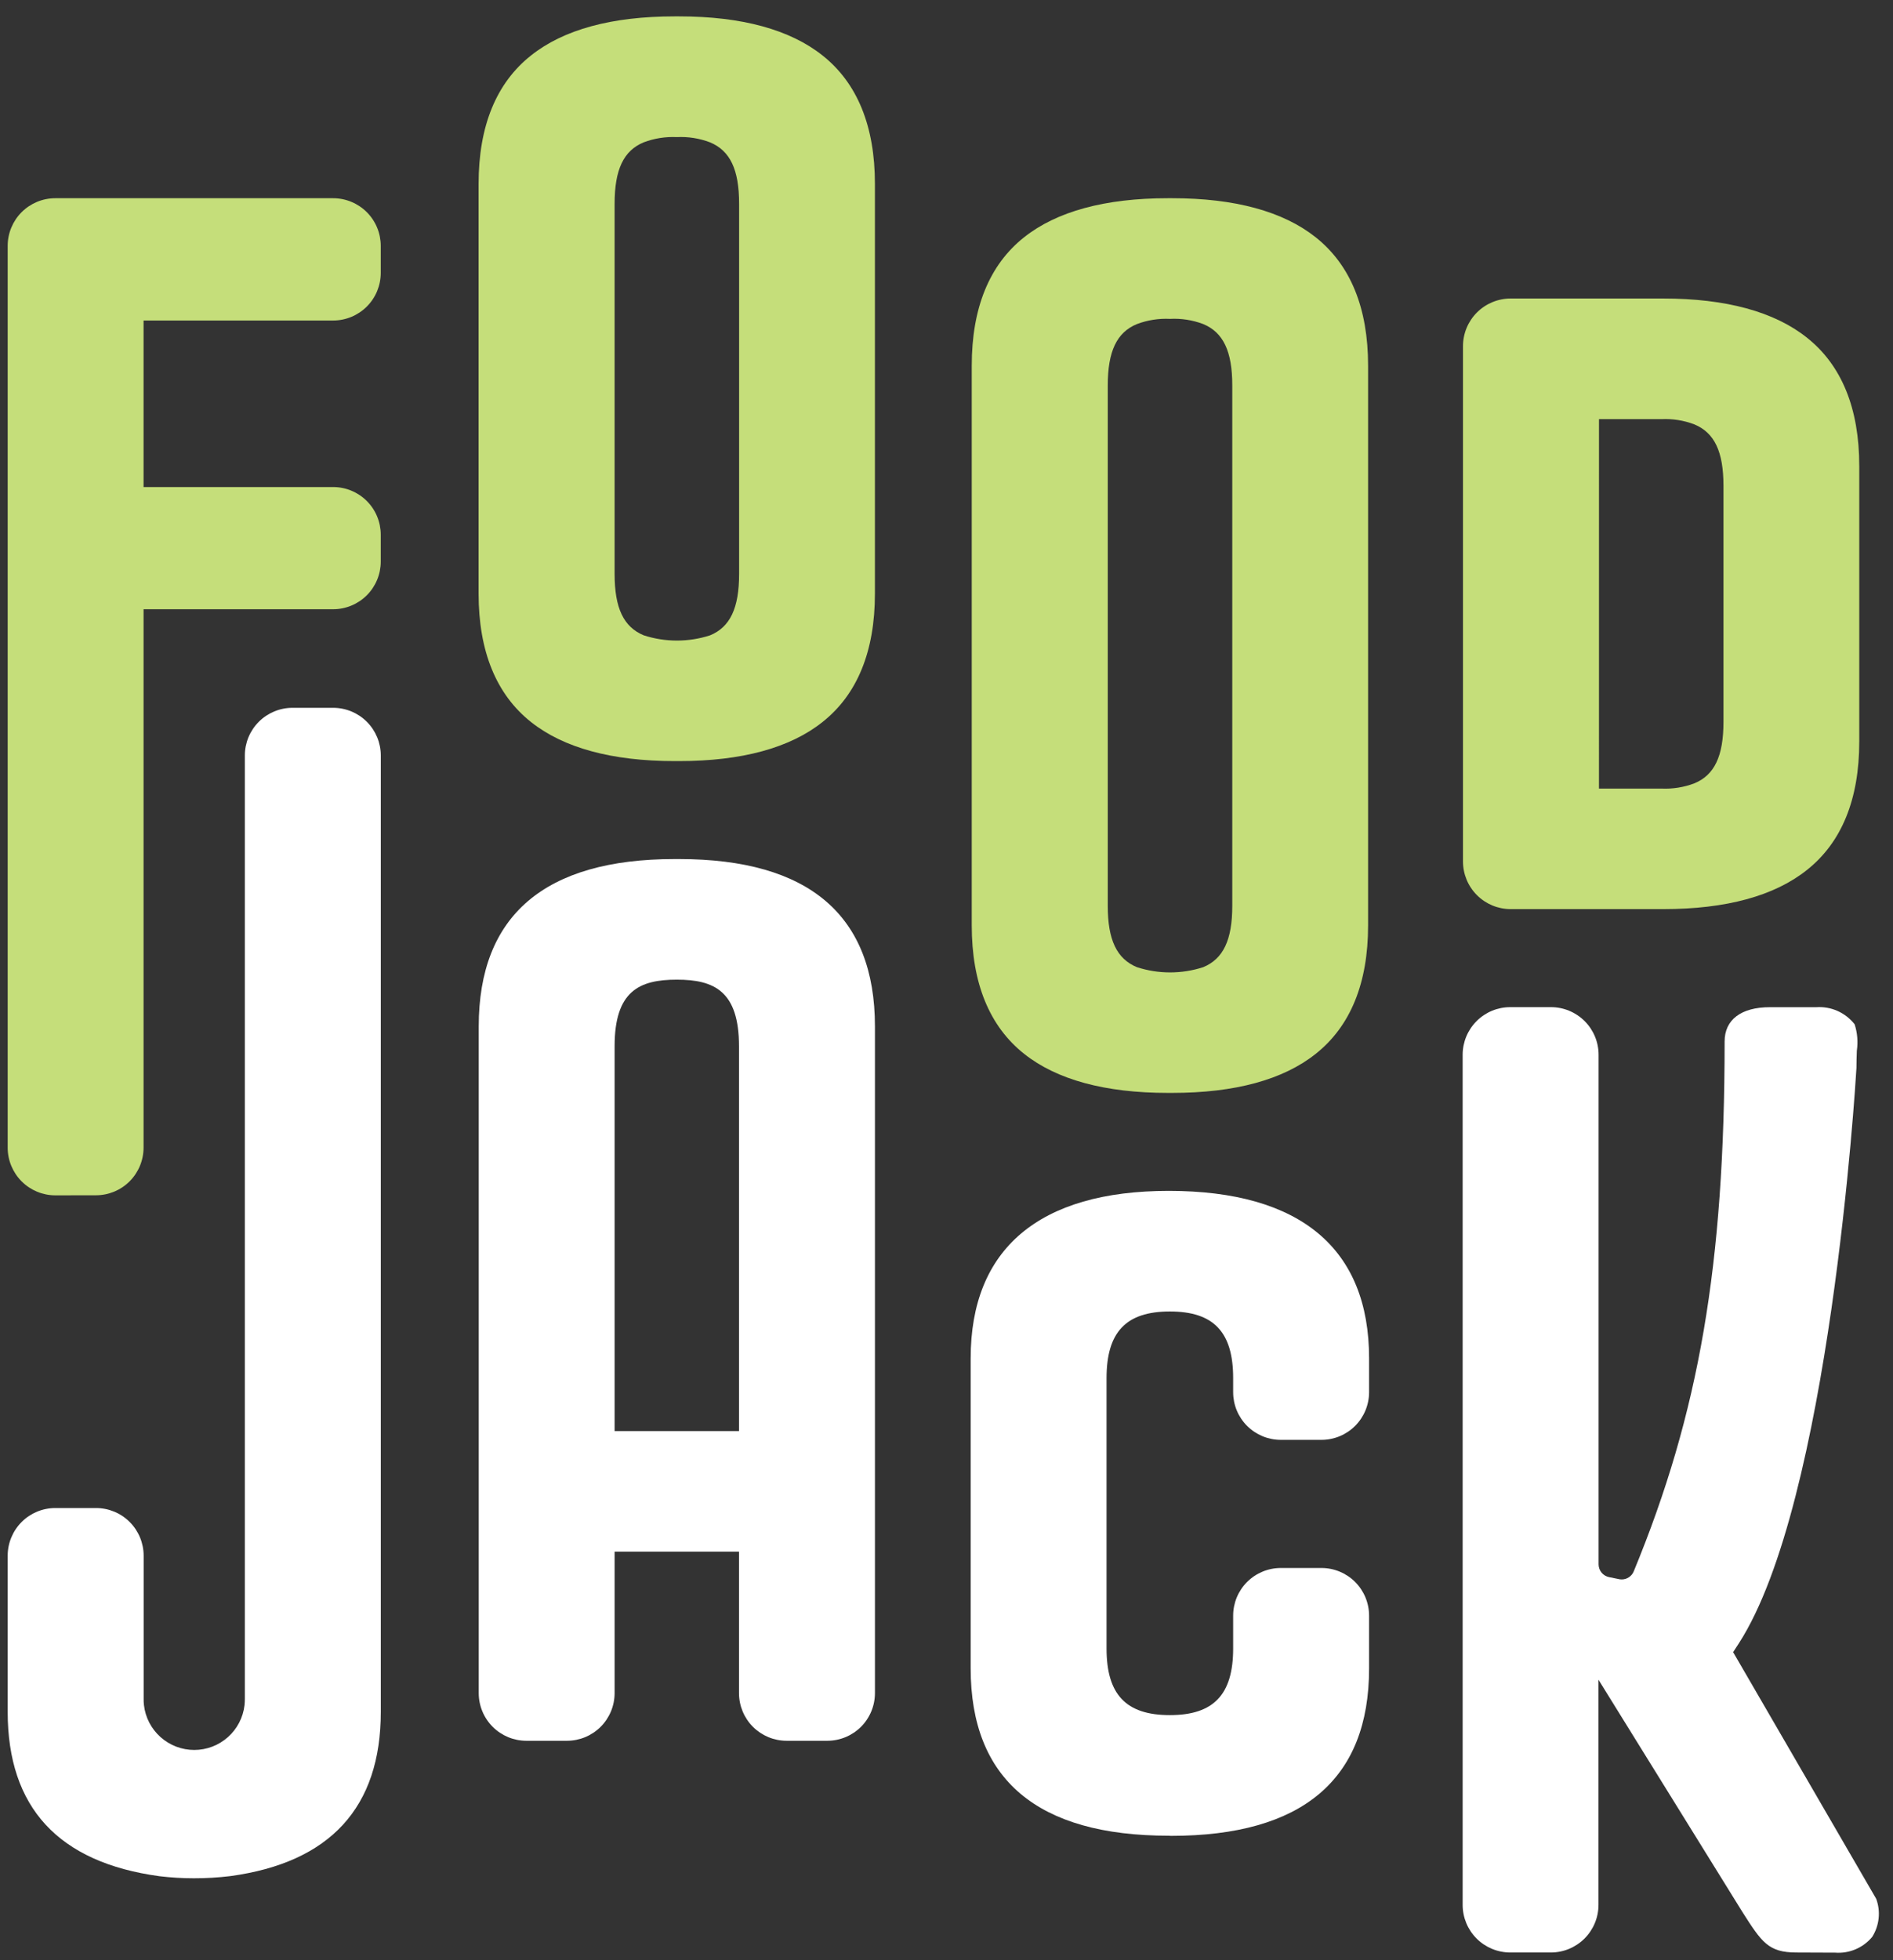 <svg width="86" height="89" viewBox="0 0 86 89" fill="none" xmlns="http://www.w3.org/2000/svg">
<rect x="0" y="0" width="86" height="89" fill="#333333" stroke="none"/>
<path d="M8.81 85.282C8.288 85.282 7.767 85.251 7.249 85.189C2.643 84.565 0.349 82.057 0.349 77.723V70.633C0.35 70.06 0.578 69.511 0.983 69.105C1.388 68.7 1.937 68.472 2.51 68.471H4.364C4.937 68.472 5.487 68.7 5.892 69.105C6.297 69.51 6.525 70.06 6.526 70.633V77.123C6.526 77.223 6.526 77.323 6.54 77.423C6.605 77.983 6.874 78.499 7.295 78.874C7.716 79.249 8.261 79.456 8.825 79.456C9.388 79.456 9.933 79.249 10.354 78.874C10.775 78.499 11.044 77.983 11.109 77.423C11.119 77.325 11.124 77.227 11.124 77.128V34.3C11.124 33.727 11.352 33.177 11.758 32.772C12.163 32.367 12.712 32.139 13.285 32.138H15.139C15.712 32.139 16.261 32.367 16.666 32.772C17.071 33.178 17.299 33.727 17.3 34.3V77.727C17.3 82.06 15 84.568 10.461 85.184C9.913 85.25 9.362 85.283 8.81 85.282Z" fill="white"/>
<path d="M35.734 79.039C35.161 79.038 34.612 78.81 34.206 78.405C33.801 77.999 33.574 77.45 33.573 76.877V70.454H27.922V76.877C27.921 77.45 27.693 77.999 27.288 78.405C26.883 78.81 26.333 79.038 25.76 79.039H23.91C23.337 79.038 22.788 78.81 22.383 78.405C21.977 77.999 21.75 77.45 21.749 76.877V46.605C21.749 41.563 24.749 39.005 30.649 39.005H30.849C36.755 39.005 39.749 41.562 39.749 46.605V76.877C39.748 77.45 39.521 77.999 39.116 78.405C38.71 78.81 38.161 79.038 37.588 79.039H35.734ZM30.748 44.481C29.048 44.481 27.922 44.995 27.922 47.507V64.977H33.573V47.507C33.573 45 32.444 44.481 30.748 44.481Z" fill="white"/>
<path d="M30.65 34.557C27.797 34.557 25.602 33.957 24.125 32.784C22.545 31.532 21.743 29.571 21.743 26.955V8.348C21.743 5.73 22.543 3.769 24.124 2.519C25.601 1.341 27.797 0.744 30.65 0.744H30.85C33.698 0.744 35.891 1.344 37.367 2.518C38.948 3.769 39.748 5.73 39.748 8.348V26.955C39.748 29.571 38.948 31.532 37.367 32.783C35.89 33.96 33.697 34.557 30.85 34.557H30.65ZM30.75 6.225C30.237 6.2 29.724 6.281 29.243 6.463C28.331 6.839 27.922 7.699 27.922 9.25V26.059C27.922 27.611 28.331 28.471 29.249 28.848C30.227 29.164 31.279 29.164 32.257 28.848C33.169 28.473 33.578 27.613 33.578 26.061V9.25C33.578 7.699 33.169 6.839 32.251 6.461C31.772 6.28 31.261 6.199 30.749 6.225H30.75Z" fill="#C5DE7A"/>
<path d="M53.054 49.623C50.201 49.623 48.005 49.023 46.528 47.85C44.948 46.598 44.147 44.637 44.147 42.021V16.6C44.147 13.984 44.947 12.023 46.527 10.772C48.005 9.6 50.2 9 53.054 9H53.254C56.102 9 58.295 9.6 59.771 10.773C61.352 12.025 62.153 13.986 62.153 16.602V42.021C62.153 44.637 61.353 46.598 59.772 47.85C58.295 49.026 56.102 49.623 53.254 49.623H53.054ZM53.154 14.478C52.641 14.453 52.128 14.534 51.647 14.716C50.736 15.092 50.326 15.952 50.326 17.503V41.126C50.326 42.677 50.736 43.537 51.653 43.915C52.631 44.231 53.683 44.231 54.661 43.915C55.573 43.539 55.983 42.679 55.983 41.128V17.5C55.983 15.949 55.573 15.089 54.656 14.711C54.176 14.531 53.664 14.451 53.152 14.478H53.154Z" fill="#C5DE7A"/>
<path d="M68.626 41.278C68.053 41.277 67.504 41.049 67.098 40.644C66.693 40.239 66.465 39.689 66.464 39.116V15.716C66.465 15.143 66.693 14.593 67.098 14.188C67.504 13.783 68.053 13.555 68.626 13.554H75.568C78.416 13.554 80.609 14.154 82.086 15.328C83.666 16.579 84.467 18.541 84.467 21.157V33.675C84.467 36.292 83.667 38.253 82.086 39.504C80.609 40.681 78.416 41.278 75.568 41.278H68.626ZM72.642 35.805H75.47C75.983 35.83 76.496 35.749 76.976 35.567C77.889 35.191 78.298 34.331 78.298 32.78V22.056C78.298 20.505 77.889 19.645 76.971 19.267C76.493 19.086 75.982 19.006 75.471 19.031H72.643L72.642 35.805Z" fill="#C5DE7A"/>
<path d="M53.098 83.35C47.125 83.35 44.098 80.794 44.098 75.75V61.671C44.098 56.7 47.211 54.071 53.098 54.071C59.088 54.071 62.198 56.699 62.198 61.671V63.215C62.197 63.788 61.969 64.337 61.564 64.742C61.159 65.147 60.61 65.375 60.037 65.376H58.184C57.611 65.375 57.062 65.147 56.656 64.742C56.251 64.337 56.023 63.788 56.023 63.215V62.573C56.023 60.48 55.136 59.547 53.147 59.547C51.158 59.547 50.271 60.48 50.271 62.573V74.849C50.271 76.942 51.158 77.874 53.147 77.874C55.136 77.874 56.023 76.942 56.023 74.849V73.356C56.023 72.783 56.251 72.233 56.656 71.828C57.062 71.423 57.611 71.195 58.184 71.194H60.037C60.61 71.195 61.159 71.423 61.564 71.828C61.97 72.233 62.197 72.783 62.198 73.356V75.756C62.198 80.798 59.17 83.356 53.198 83.356L53.098 83.35Z" fill="white"/>
<path d="M2.51 54.274C1.937 54.273 1.388 54.045 0.983 53.64C0.578 53.235 0.35 52.686 0.349 52.113V11.16C0.35 10.587 0.578 10.038 0.983 9.633C1.388 9.229 1.937 9.001 2.51 9H15.137C15.71 9.001 16.259 9.229 16.665 9.634C17.07 10.04 17.297 10.589 17.298 11.162V12.391C17.297 12.964 17.07 13.514 16.665 13.919C16.259 14.324 15.71 14.552 15.137 14.553H6.522V22.114H15.137C15.71 22.115 16.259 22.343 16.665 22.748C17.07 23.154 17.297 23.703 17.298 24.276V25.5C17.297 26.073 17.07 26.622 16.665 27.028C16.259 27.433 15.71 27.661 15.137 27.662H6.522V52.11C6.521 52.683 6.293 53.232 5.888 53.638C5.483 54.043 4.933 54.27 4.36 54.271L2.51 54.274Z" fill="#C5DE7A"/>
<path d="M81.61 88.652C80.332 88.652 80.034 88.185 79.148 86.796L72.62 76.267V86.491C72.619 87.064 72.391 87.613 71.986 88.018C71.581 88.423 71.032 88.651 70.459 88.652H68.61C68.037 88.651 67.488 88.424 67.082 88.018C66.677 87.613 66.45 87.064 66.449 86.491V47.891C66.449 47.318 66.677 46.768 67.082 46.363C67.487 45.957 68.037 45.729 68.61 45.729H70.464C71.037 45.73 71.586 45.958 71.992 46.363C72.397 46.768 72.624 47.318 72.625 47.891V71.031C72.626 71.166 72.673 71.298 72.759 71.403C72.845 71.508 72.964 71.58 73.097 71.608L73.588 71.708L73.674 71.714C73.791 71.714 73.906 71.68 74.003 71.614C74.101 71.549 74.177 71.456 74.221 71.348C77.191 64.156 78.35 57.411 78.35 47.288C78.35 46.299 79.101 45.731 80.412 45.731H82.517C82.848 45.709 83.18 45.768 83.483 45.903C83.787 46.039 84.052 46.246 84.257 46.508C84.382 46.895 84.416 47.306 84.357 47.708C84.347 48.008 84.339 48.242 84.339 48.493C84.293 49.278 83.128 68.216 78.997 74.615L78.737 75.015L85.237 86.215C85.341 86.498 85.379 86.802 85.347 87.102C85.315 87.403 85.215 87.692 85.053 87.947C84.85 88.191 84.591 88.383 84.299 88.507C84.006 88.631 83.688 88.683 83.371 88.659L81.61 88.652Z" fill="white"/>
</svg>
